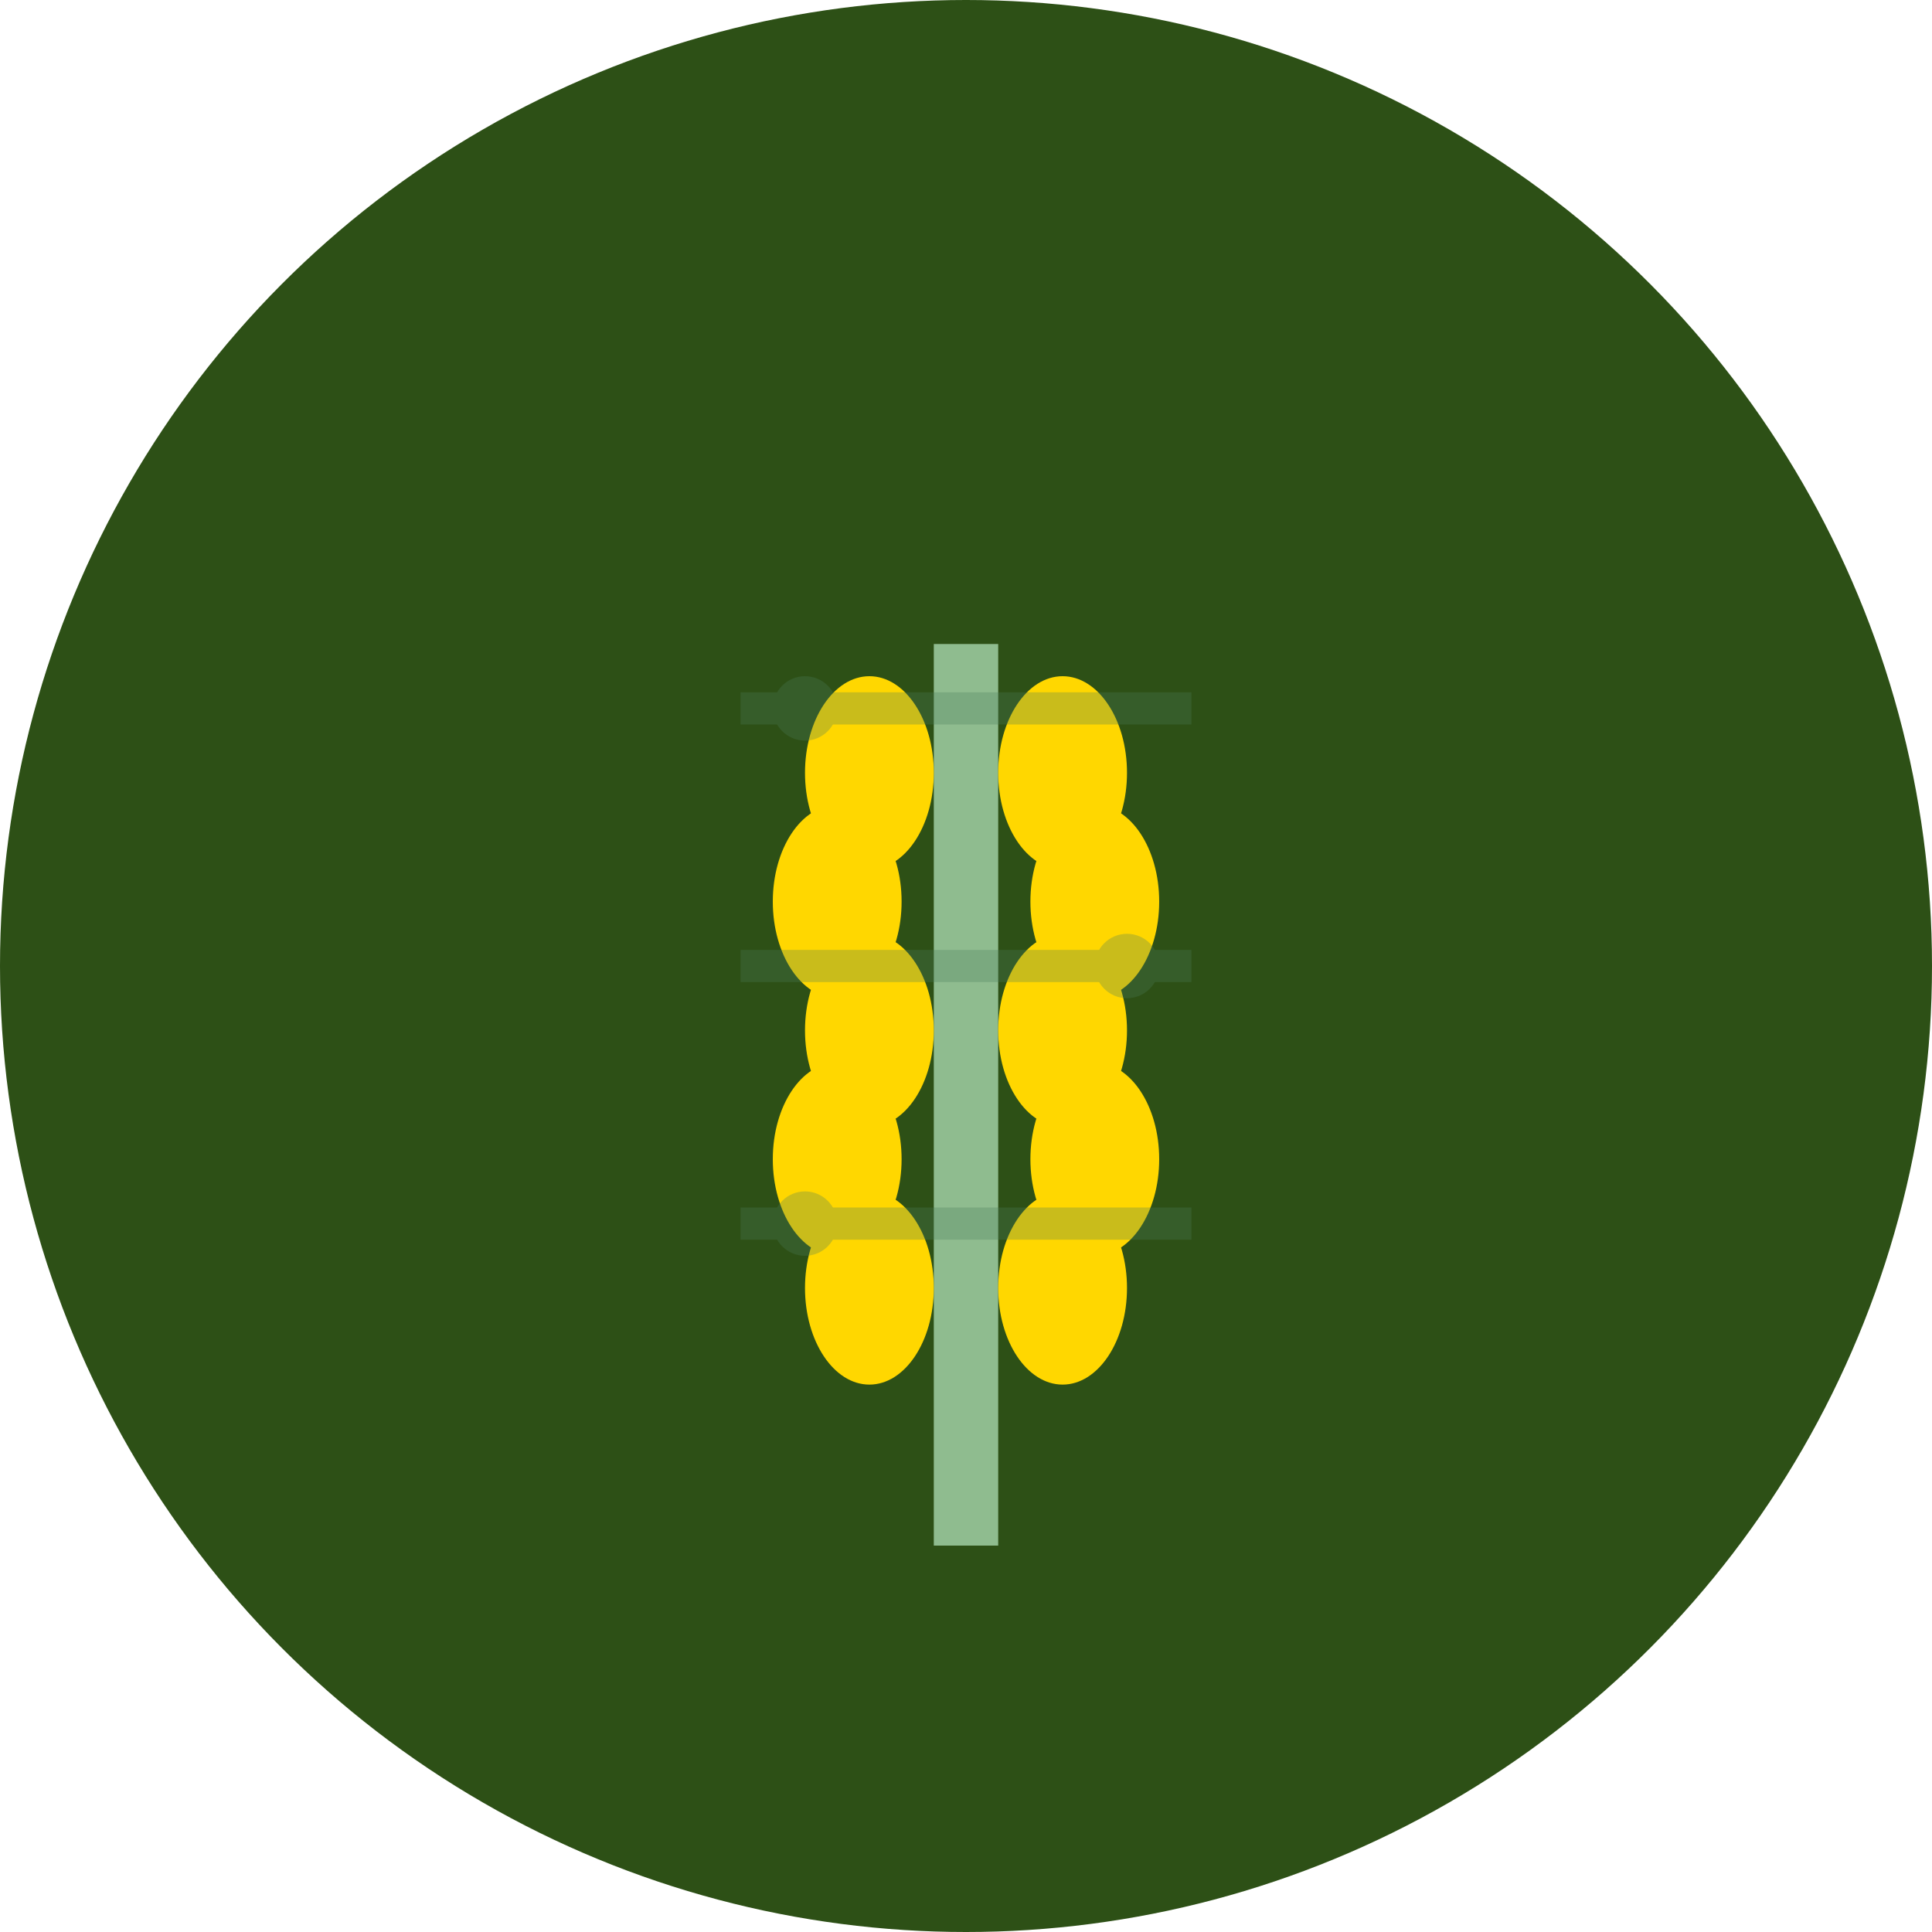 <svg width="60" height="60" viewBox="0 0 60 60" fill="none" xmlns="http://www.w3.org/2000/svg">
  <!-- Background circle -->
  <circle cx="30" cy="30" r="30" fill="#2D5016"/>
  
  <!-- Wheat/grain elements -->
  <g transform="translate(15, 12)">
    <!-- Central stem -->
    <line x1="15" y1="36" x2="15" y2="8" stroke="#8FBC8F" stroke-width="2"/>
    
    <!-- Wheat grains - left side -->
    <ellipse cx="12" cy="12" rx="2" ry="3" fill="#FFD700"/>
    <ellipse cx="11" cy="16" rx="2" ry="3" fill="#FFD700"/>
    <ellipse cx="12" cy="20" rx="2" ry="3" fill="#FFD700"/>
    <ellipse cx="11" cy="24" rx="2" ry="3" fill="#FFD700"/>
    <ellipse cx="12" cy="28" rx="2" ry="3" fill="#FFD700"/>
    
    <!-- Wheat grains - right side -->
    <ellipse cx="18" cy="12" rx="2" ry="3" fill="#FFD700"/>
    <ellipse cx="19" cy="16" rx="2" ry="3" fill="#FFD700"/>
    <ellipse cx="18" cy="20" rx="2" ry="3" fill="#FFD700"/>
    <ellipse cx="19" cy="24" rx="2" ry="3" fill="#FFD700"/>
    <ellipse cx="18" cy="28" rx="2" ry="3" fill="#FFD700"/>
    
    <!-- AI circuit pattern overlay -->
    <g opacity="0.3">
      <line x1="8" y1="10" x2="22" y2="10" stroke="#4A7C59" stroke-width="1"/>
      <line x1="8" y1="18" x2="22" y2="18" stroke="#4A7C59" stroke-width="1"/>
      <line x1="8" y1="26" x2="22" y2="26" stroke="#4A7C59" stroke-width="1"/>
      <circle cx="10" cy="10" r="1" fill="#4A7C59"/>
      <circle cx="20" cy="18" r="1" fill="#4A7C59"/>
      <circle cx="10" cy="26" r="1" fill="#4A7C59"/>
    </g>
  </g>
</svg>